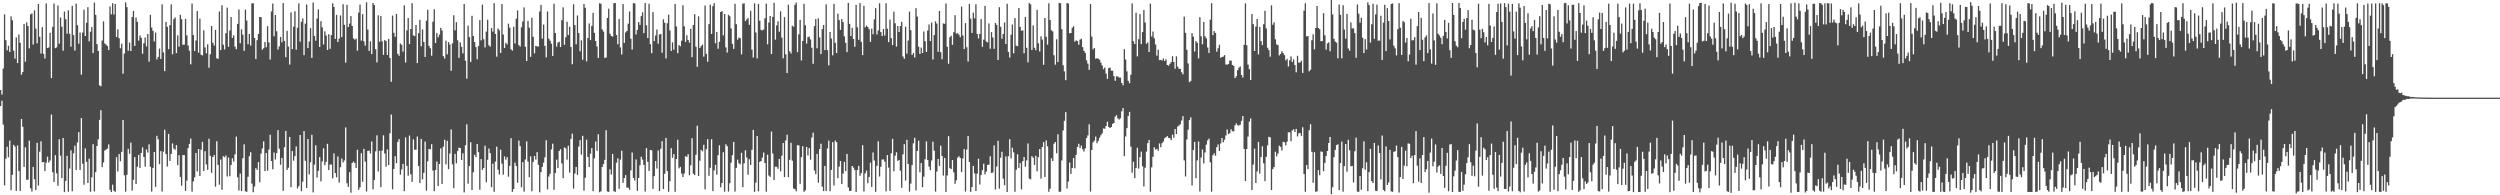 <?xml version="1.0" encoding="UTF-8"?>
<svg xmlns="http://www.w3.org/2000/svg" width="1920" height="150">
  <path d="M0 69.114h1v12.395H0zM1 72.612h1v4.763H1zM2 52.645h1v43.031H2zM3 10.992h1v131.374H3zM4 30.882h1v91.050H4zM5 38.661h1v74.027H5zM6 35.108h1v85.673H6zM7 39.894h1v68.109H7zM8 12.553h1v133.542H8zM9 15.623h1v118.624H9zM10 38.840h1v72.404H10zM11 45.016h1v67.589H11zM12 28.720h1v117.928H12zM13 48.431h1v63.279H13zM14 26.446h1v105.001H14zM15 32.880h1v113.767H15zM16 57.362h1v33.971H16zM17 55.283h1v42.123H17zM18 18.405h1v109.782H18zM19 47.371h1v65.784H19zM20 17.216h1v120.872H20zM21 20.017h1v117.986H21zM22 37.173h1v70.845H22zM23 11.007h1v133.638H23zM24 10.359h1v136.749H24zM25 34.196h1v93.984H25zM26 7.944h1v129.698H26zM27 21.998h1v123.979H27zM28 33.220h1v76.509H28zM29 3.058h1v139.428H29zM30 28.257h1v88.247H30zM31 41.135h1v67.362H31zM32 20.841h1v103.717H32zM33 41.389h1v83.025H33zM34 44.967h1v86.422H34zM35 2.586h1v122.367H35zM36 36.865h1v83.446H36zM37 36.434h1v88.445H37zM38 25.193h1v98.060H38zM39 59.961h1v27.995H39zM40 20.659h1v111.711H40zM41 2.720h1v136.994H41zM42 37.039h1v82.115H42zM43 36.402h1v96.736H43zM44 4.198h1v138.501H44zM45 33.606h1v73.285H45zM46 13.452h1v106.099H46zM47 20.545h1v116.280H47zM48 38.978h1v67.011H48zM49 8.855h1v138.689H49zM50 14.724h1v124.219H50zM51 25.901h1v93.753H51zM52 7.920h1v139.354H52zM53 25.968h1v103.464H53zM54 35.826h1v79.637H54zM55 4.502h1v142.385H55zM56 26.943h1v90.858H56zM57 38.805h1v73.086H57zM58 2.799h1v127.820H58zM59 19.405h1v90.000H59zM60 33.539h1v67.934H60zM61 24.930h1v105.581H61zM62 57.377h1v33.251H62zM63 24.945h1v100.739H63zM64 7.437h1v134.444H64zM65 27.700h1v86.256H65zM66 17.453h1v106.831H66zM67 5.519h1v135.040H67zM68 31.727h1v90.136H68zM69 24.351h1v122.967H69zM70 20.802h1v115.408H70zM71 40.730h1v69.996H71zM72 1.984h1v145.031H72zM73 11.415h1v120.799H73zM74 33.915h1v78.192H74zM75 39.148h1v67.864H75zM76 65.599h1v26.444H76zM77 66.256h1v18.353H77zM78 31.152h1v97.240H78zM79 16.424h1v108.362H79zM80 33.365h1v82.254H80zM81 34.181h1v80.646H81zM82 35.400h1v78.691H82zM83 38.459h1v72.458H83zM84 4.964h1v140.795H84zM85 10.997h1v136.488H85zM86 2.473h1v139.329H86zM87 11.170h1v135.304H87zM88 2.997h1v144.301H88zM89 28.438h1v92.351H89zM90 22.521h1v109.169H90zM91 29.370h1v88.949H91zM92 37.070h1v86.790H92zM93 33.474h1v83.168H93zM94 56.575h1v35.661H94zM95 41.104h1v93.569H95zM96 1.873h1v145.330H96zM97 5.462h1v128.808H97zM98 38.943h1v75.378H98zM99 32.730h1v85.330H99zM100 39.205h1v70.318H100zM101 13.100h1v133.345H101zM102 8.401h1v129.703H102zM103 35.260h1v85.416H103zM104 13.451h1v127.818H104zM105 16.785h1v111.278H105zM106 31.239h1v87.705H106zM107 27.252h1v101.722H107zM108 29.087h1v88.392H108zM109 41.256h1v71.945H109zM110 33.287h1v87.312H110zM111 28.797h1v99.185H111zM112 35.650h1v79.132H112zM113 26.116h1v91.039H113zM114 47.354h1v63.468H114zM115 11.426h1v116.679H115zM116 21.140h1v125.978H116zM117 23.643h1v105.340H117zM118 31.829h1v84.872H118zM119 24.987h1v118.503H119zM120 45.636h1v58.639H120zM121 43.708h1v63.307H121zM122 37.286h1v88.822H122zM123 45.271h1v70.811H123zM124 3.361h1v143.723H124zM125 40.251h1v76.247H125zM126 54.607h1v45.042H126zM127 16.824h1v101.493H127zM128 20.601h1v107.318H128zM129 37.756h1v65.093H129zM130 19.299h1v104.285H130zM131 3.348h1v114.870H131zM132 41.682h1v68.467H132zM133 14.767h1v99.236H133zM134 13.366h1v101.682H134zM135 40.735h1v70.697H135zM136 27.163h1v99.648H136zM137 35.829h1v83.342H137zM138 11.392h1v124.482H138zM139 14.688h1v127.972H139zM140 34.416h1v84.696H140zM141 34.324h1v84.823H141zM142 14.529h1v132.097H142zM143 27.203h1v111.488H143zM144 34.964h1v78.802H144zM145 38.961h1v71.581H145zM146 49.406h1v56.963H146zM147 2.733h1v144.537H147zM148 26.948h1v112.436H148zM149 39.143h1v97.027H149zM150 31.152h1v86.341H150zM151 8.487h1v123.141H151zM152 40.417h1v74.008H152zM153 14.287h1v120.885H153zM154 42.080h1v72.849H154zM155 42.528h1v66.351H155zM156 23.319h1v108.010H156zM157 36.378h1v79.747H157zM158 40.984h1v85.331H158zM159 33.982h1v96.411H159zM160 51.950h1v54.583H160zM161 41.672h1v78.018H161zM162 19.955h1v112.739H162zM163 32.893h1v87.654H163zM164 35.010h1v84.082H164zM165 22.949h1v120.408H165zM166 44.824h1v63.646H166zM167 45.195h1v81.447H167zM168 8.853h1v132.982H168zM169 38.467h1v84.036H169zM170 3.992h1v141.727H170zM171 34.318h1v85.625H171zM172 37.989h1v82.723H172zM173 25.486h1v93.890H173zM174 5.843h1v129.707H174zM175 35.942h1v85.080H175zM176 23.454h1v111.938H176zM177 13.065h1v113.605H177zM178 29.127h1v92.457H178zM179 27.169h1v96.910H179zM180 35.794h1v82.752H180zM181 37.789h1v67.101H181zM182 18.315h1v117.865H182zM183 7.292h1v139.021H183zM184 33.161h1v100.163H184zM185 22.580h1v124.101H185zM186 26.617h1v94.944H186zM187 39.048h1v71.774H187zM188 7.364h1v139.579H188zM189 15.787h1v131.563H189zM190 33.932h1v101.807H190zM191 26.051h1v93.978H191zM192 34.974h1v81.893H192zM193 2.580h1v138.403H193zM194 2.502h1v145.138H194zM195 29.157h1v114.027H195zM196 45.358h1v83.799H196zM197 30.874h1v99.603H197zM198 26.052h1v98.519H198zM199 12.993h1v126.963H199zM200 13.174h1v104.771H200zM201 38.197h1v75.834H201zM202 37.079h1v71.540H202zM203 32.255h1v99.152H203zM204 36.302h1v81.179H204zM205 20.138h1v110.928H205zM206 32.580h1v82.292H206zM207 45.706h1v57.745H207zM208 8.805h1v114.822H208zM209 2.689h1v127.288H209zM210 27.847h1v89.296H210zM211 11.507h1v111.023H211zM212 23.988h1v93.627H212zM213 38.060h1v61.900H213zM214 35.560h1v78.622H214zM215 28.364h1v98.168H215zM216 32.496h1v88.741H216zM217 2.368h1v144.191H217zM218 31.421h1v81.605H218zM219 43.919h1v56.626H219zM220 23.725h1v106.788H220zM221 35.727h1v93.070H221zM222 49.539h1v55.634H222zM223 9.447h1v134.314H223zM224 37.692h1v78.333H224zM225 20.489h1v102.909H225zM226 8.646h1v111.252H226zM227 38.137h1v74.276H227zM228 21.292h1v123.428H228zM229 2.560h1v140.423H229zM230 31.994h1v71.694H230zM231 16.765h1v130.070H231zM232 14.135h1v125.408H232zM233 42.380h1v58.292H233zM234 18.141h1v105.351H234zM235 3.451h1v140.881H235zM236 36.874h1v69.862H236zM237 31.828h1v102.108H237zM238 21.599h1v103.025H238zM239 44.480h1v59.041H239zM240 1.965h1v145.793H240zM241 27.578h1v98.883H241zM242 31.258h1v80.327H242zM243 14.250h1v122.096H243zM244 7.243h1v123.964H244zM245 36.059h1v84.568H245zM246 16.239h1v123.094H246zM247 20.973h1v103.056H247zM248 34.142h1v79.715H248zM249 24.082h1v102.734H249zM250 27.305h1v96.977H250zM251 38.416h1v72.012H251zM252 26.245h1v104.370H252zM253 37.502h1v88.869H253zM254 26.949h1v99.397H254zM255 2.504h1v134.480H255zM256 5.383h1v112.445H256zM257 29.868h1v103.036H257zM258 11.438h1v124.694H258zM259 32.261h1v87.919H259zM260 29.646h1v110.540H260zM261 11.857h1v116.576H261zM262 28.527h1v93.245H262zM263 3.282h1v121.481H263zM264 19.053h1v104.165H264zM265 48.095h1v49.785H265zM266 3.698h1v137.070H266zM267 20.806h1v122.737H267zM268 18.110h1v114.077H268zM269 12.337h1v135.658H269zM270 19.978h1v105.168H270zM271 29.474h1v94.585H271zM272 30.486h1v94.685H272zM273 29.634h1v99.349H273zM274 38.872h1v76.167H274zM275 9.641h1v136.125H275zM276 3.553h1v140.305H276zM277 31.171h1v86.523H277zM278 10.844h1v128.752H278zM279 31.758h1v82.557H279zM280 35.056h1v89.045H280zM281 1.792h1v145.315H281zM282 22.724h1v93.176H282zM283 39.137h1v76.517H283zM284 31.726h1v86.205H284zM285 41.513h1v67.145H285zM286 2.312h1v143.111H286zM287 3.884h1v134.302H287zM288 37.824h1v78.443H288zM289 47.915h1v56.006H289zM290 11.707h1v119.981H290zM291 32.103h1v83.700H291zM292 12.329h1v131.380H292zM293 31.725h1v83.831H293zM294 42.147h1v61.795H294zM295 30.750h1v87.131H295zM296 31.562h1v96.400H296zM297 42.261h1v72.519H297zM298 29.825h1v96.885H298zM299 44.520h1v57.846H299zM300 62.770h1v25.182H300zM301 11.931h1v133.471H301zM302 25.215h1v104.526H302zM303 28.227h1v91.720H303zM304 10.738h1v114.569H304zM305 41.328h1v67.668H305zM306 42.842h1v63.972H306zM307 33.405h1v100.761H307zM308 34.451h1v95.725H308zM309 39.646h1v86.259H309zM310 4.020h1v142.831H310zM311 48.022h1v57.481H311zM312 23.338h1v104.070H312zM313 13.859h1v121.090H313zM314 33.860h1v70.259H314zM315 22.265h1v111.630H315zM316 2.463h1v137.147H316zM317 27.197h1v79.863H317zM318 27.733h1v87.258H318zM319 19.191h1v95.750H319zM320 48.425h1v56.434H320zM321 25.492h1v101.939H321zM322 15.251h1v125.362H322zM323 35.570h1v71.102H323zM324 22.571h1v115.236H324zM325 32.206h1v100.572H325zM326 43.736h1v65.023H326zM327 15.899h1v130.511H327zM328 7.500h1v116.411H328zM329 35.218h1v79.163H329zM330 37.086h1v77.596H330zM331 42.731h1v68.029H331zM332 16.713h1v114.252H332zM333 7.094h1v139.816H333zM334 33.099h1v97.478H334zM335 25.374h1v98.712H335zM336 28.648h1v114.213H336zM337 26.577h1v99.401H337zM338 21.379h1v92.590H338zM339 23.383h1v117.879H339zM340 43.104h1v69.639H340zM341 44.904h1v62.458H341zM342 31.243h1v95.035H342zM343 41.713h1v66.444H343zM344 32.322h1v97.595H344zM345 34.188h1v83.674H345zM346 54.394h1v45.027H346zM347 33.273h1v92.969H347zM348 11.741h1v132.791H348zM349 23.320h1v94.841H349zM350 17.043h1v108.419H350zM351 30.904h1v84.992H351zM352 44.418h1v68.966H352zM353 32.522h1v81.191H353zM354 35.936h1v86.952H354zM355 40.999h1v76.763H355zM356 3.095h1v144.666H356zM357 46.575h1v64.982H357zM358 60.421h1v35.049H358zM359 19.714h1v121.366H359zM360 28.516h1v98.937H360zM361 47.571h1v61.631H361zM362 12.124h1v133.787H362zM363 27.573h1v104.759H363zM364 32.276h1v86.612H364zM365 36.151h1v84.505H365zM366 45.493h1v65.083H366zM367 35.440h1v81.435H367zM368 15.477h1v130.177H368zM369 30.973h1v91.174H369zM370 3.553h1v126.897H370zM371 30.167h1v98.918H371zM372 36.430h1v75.446H372zM373 24.281h1v115.717H373zM374 15.134h1v107.599H374zM375 34.836h1v79.247H375zM376 35.820h1v81.794H376zM377 21.557h1v122.227H377zM378 24.266h1v101.450H378zM379 2.399h1v144.880H379zM380 26.050h1v98.106H380zM381 43.538h1v69.108H381zM382 21.851h1v108.580H382zM383 23.242h1v110.737H383zM384 40.669h1v74.292H384zM385 3.102h1v122.559H385zM386 26.491h1v107.708H386zM387 36.806h1v83.267H387zM388 32.819h1v89.848H388zM389 34.075h1v86.588H389zM390 18.190h1v117.468H390zM391 21.236h1v106.083H391zM392 37.872h1v68.273H392zM393 38.869h1v108.495H393zM394 20.564h1v124.658H394zM395 33.401h1v91.510H395zM396 14.413h1v113.117H396zM397 8.032h1v132.295H397zM398 34.687h1v73.263H398zM399 35.748h1v76.492H399zM400 20.920h1v122.891H400zM401 16.493h1v108.094H401zM402 5.675h1v141.513H402zM403 35.935h1v86.478H403zM404 46.872h1v61.733H404zM405 15.981h1v108.121H405zM406 21.179h1v114.926H406zM407 43.678h1v76.416H407zM408 13.676h1v133.200H408zM409 28.249h1v96.045H409zM410 40.883h1v78.924H410zM411 35.266h1v87.248H411zM412 35.640h1v81.191H412zM413 35.725h1v90.801H413zM414 8.798h1v138.928H414zM415 3.736h1v128.545H415zM416 29.635h1v98.466H416zM417 18.891h1v106.014H417zM418 35.208h1v85.671H418zM419 44.065h1v63.645H419zM420 8.799h1v136.628H420zM421 29.713h1v105.847H421zM422 31.209h1v102.287H422zM423 33.587h1v81.207H423zM424 42.954h1v67.391H424zM425 2.887h1v142.882H425zM426 25.402h1v107.578H426zM427 35.805h1v86.824H427zM428 32.724h1v96.340H428zM429 32.056h1v83.873H429zM430 36.108h1v78.516H430zM431 15.537h1v109.949H431zM432 5.623h1v131.238H432zM433 34.413h1v78.860H433zM434 28.690h1v85.235H434zM435 16.682h1v105.957H435zM436 26.924h1v85.010H436zM437 20.514h1v112.069H437zM438 36.056h1v70.619H438zM439 49.381h1v53.273H439zM440 3.268h1v141.557H440zM441 19.230h1v113.978H441zM442 34.023h1v94.197H442zM443 11.860h1v122.447H443zM444 25.415h1v87.101H444zM445 39.390h1v68.221H445zM446 30.972h1v87.764H446zM447 45.881h1v58.409H447zM448 3.088h1v143.335H448zM449 5.918h1v130.601H449zM450 47.113h1v60.135H450zM451 29.109h1v91.469H451zM452 18.034h1v110.279H452zM453 30.833h1v87.220H453zM454 19.859h1v93.889H454zM455 9.831h1v137.002H455zM456 25.204h1v96.461H456zM457 31.503h1v77.170H457zM458 35.660h1v80.226H458zM459 44.544h1v58.544H459zM460 2.511h1v145.147H460zM461 2.848h1v144.080H461zM462 22.565h1v105.670H462zM463 24.279h1v101.734H463zM464 44.418h1v78.348H464zM465 44.173h1v55.799H465zM466 13.845h1v133.179H466zM467 6.649h1v140.684H467zM468 25.889h1v104.143H468zM469 27.657h1v106.358H469zM470 28.126h1v90.083H470zM471 2.511h1v144.263H471zM472 2.315h1v145.071H472zM473 26.919h1v98.009H473zM474 33.938h1v87.683H474zM475 14.624h1v130.393H475zM476 36.405h1v86.241H476zM477 41.820h1v73.930H477zM478 3.035h1v137.418H478zM479 32.979h1v103.719H479zM480 24.883h1v109.615H480zM481 23.768h1v120.334H481zM482 18.179h1v125.964H482zM483 8.781h1v136.993H483zM484 29.738h1v101.110H484zM485 38.037h1v79.081H485zM486 2.458h1v134.201H486zM487 2.589h1v136.093H487zM488 26.453h1v96.010H488zM489 22.967h1v123.589H489zM490 16.874h1v119.844H490zM491 19.089h1v107.851H491zM492 12.369h1v107.982H492zM493 9.460h1v113.127H493zM494 25.427h1v101.212H494zM495 2.311h1v144.805H495zM496 19.477h1v94.309H496zM497 29.202h1v95.103H497zM498 2.860h1v128.412H498zM499 33.906h1v81.263H499zM500 40.831h1v74.606H500zM501 9.295h1v135.730H501zM502 31.517h1v103.734H502zM503 27.273h1v96.438H503zM504 22.656h1v106.775H504zM505 33.596h1v81.952H505zM506 26.487h1v120.258H506zM507 26.146h1v88.085H507zM508 40.459h1v67.999H508zM509 14.824h1v130.378H509zM510 17.461h1v116.018H510zM511 44.847h1v61.099H511zM512 17.872h1v113.567H512zM513 11.227h1v136.048H513zM514 23.372h1v115.736H514zM515 39.113h1v74.725H515zM516 32.524h1v88.658H516zM517 38.163h1v80.145H517zM518 2.973h1v144.341H518zM519 20.322h1v101.820H519zM520 40.795h1v66.500H520zM521 34.646h1v94.634H521zM522 35.563h1v92.587H522zM523 31.214h1v102.128H523zM524 4.020h1v131.921H524zM525 20.179h1v113.094H525zM526 32.176h1v87.828H526zM527 27.101h1v93.348H527zM528 30.674h1v87.825H528zM529 32.724h1v101.856H529zM530 22.147h1v104.856H530zM531 43.870h1v62.283H531zM532 19.191h1v114.194H532zM533 10.926h1v123.535H533zM534 35.846h1v83.060H534zM535 51.285h1v45.213H535zM536 12.562h1v122.572H536zM537 36.939h1v86.488H537zM538 35.422h1v79.694H538zM539 34.309h1v81.991H539zM540 43.488h1v67.740H540zM541 4.217h1v141.249H541zM542 41.372h1v73.210H542zM543 47.397h1v59.450H543zM544 18.554h1v116.441H544zM545 3.603h1v125.221H545zM546 26.068h1v80.862H546zM547 4.776h1v142.018H547zM548 2.419h1v128.491H548zM549 33.291h1v93.275H549zM550 24.509h1v109.634H550zM551 37.408h1v81.803H551zM552 32.112h1v79.455H552zM553 9.168h1v134.700H553zM554 8.540h1v132.038H554zM555 27.177h1v89.752H555zM556 10.761h1v136.443H556zM557 36.388h1v74.428H557zM558 40.319h1v71.981H558zM559 11.347h1v135.787H559zM560 12.468h1v128.271H560zM561 21.872h1v103.057H561zM562 33.660h1v85.525H562zM563 37.506h1v71.499H563zM564 2.944h1v144.183H564zM565 18.591h1v110.356H565zM566 30.484h1v92.126H566zM567 28.840h1v96.558H567zM568 29.363h1v96.863H568zM569 41.749h1v75.597H569zM570 2.809h1v140.980H570zM571 2.567h1v122.897H571zM572 16.198h1v99.265H572zM573 14.949h1v105.993H573zM574 13.943h1v120.261H574zM575 19.034h1v103.292H575zM576 8.231h1v118.433H576zM577 38.094h1v76.942H577zM578 44.194h1v55.594H578zM579 2.538h1v144.798H579zM580 24.921h1v115.316H580zM581 44.831h1v59.623H581zM582 3.007h1v143.953H582zM583 15.894h1v108.426H583zM584 22.914h1v100.763H584zM585 23.324h1v97.726H585zM586 22.703h1v94.440H586zM587 14.089h1v111.120H587zM588 2.821h1v144.368H588zM589 34.029h1v84.761H589zM590 17.289h1v117.512H590zM591 12.313h1v123.472H591zM592 41.523h1v59.468H592zM593 12.956h1v104.975H593zM594 2.218h1v136.091H594zM595 30.448h1v97.547H595zM596 19.522h1v108.564H596zM597 16.373h1v113.241H597zM598 24.314h1v97.720H598zM599 8.633h1v122.905H599zM600 28.946h1v90.593H600zM601 44.770h1v65.048H601zM602 13.160h1v122.820H602zM603 41.748h1v66.081H603zM604 56.106h1v47.379H604zM605 3.579h1v132.536H605zM606 39.370h1v83.349H606zM607 41.051h1v68.609H607zM608 19.785h1v103.595H608zM609 20.513h1v124.209H609zM610 3.739h1v141.508H610zM611 1.936h1v144.897H611zM612 40.055h1v71.436H612zM613 26.340h1v85.335H613zM614 15.194h1v125.943H614zM615 46.457h1v74.233H615zM616 31.420h1v80.899H616zM617 2.930h1v144.378H617zM618 19.409h1v126.751H618zM619 33.435h1v79.416H619zM620 28.493h1v90.941H620zM621 28.042h1v85.738H621zM622 30.251h1v92.404H622zM623 36.674h1v68.954H623zM624 49.012h1v52.883H624zM625 20.078h1v110.908H625zM626 14.584h1v119.200H626zM627 37.049h1v81.124H627zM628 14.139h1v126.144H628zM629 28.711h1v85.736H629zM630 41.516h1v68.811H630zM631 22.339h1v120.993H631zM632 19.130h1v127.614H632zM633 38.442h1v88.970H633zM634 3.359h1v143.342H634zM635 38.504h1v75.503H635zM636 50.238h1v57.721H636zM637 24.553h1v122.297H637zM638 29.599h1v100.855H638zM639 42.515h1v66.636H639zM640 2.951h1v139.478H640zM641 32.912h1v75.013H641zM642 40.765h1v68.435H642zM643 10.557h1v126.316H643zM644 15.462h1v112.474H644zM645 22.932h1v100.732H645zM646 14.657h1v126.715H646zM647 16.997h1v116.324H647zM648 27.953h1v96.372H648zM649 32.908h1v98.476H649zM650 40.019h1v78.182H650zM651 2.195h1v141.736H651zM652 18.349h1v128.384H652zM653 27.694h1v118.854H653zM654 21.336h1v106.166H654zM655 29.973h1v98.806H655zM656 35.968h1v94.675H656zM657 3.751h1v143.773H657zM658 20.970h1v109.611H658zM659 30.558h1v96.820H659zM660 2.356h1v132.665H660zM661 32.138h1v100.858H661zM662 42.335h1v69.115H662zM663 4.519h1v142.534H663zM664 21.001h1v112.195H664zM665 19.592h1v111.453H665zM666 20.746h1v120.014H666zM667 22.440h1v113.469H667zM668 32.146h1v92.777H668zM669 21.997h1v121.585H669zM670 26.304h1v90.788H670zM671 14.853h1v108.457H671zM672 6.241h1v141.078H672zM673 26.477h1v100.908H673zM674 23.356h1v85.140H674zM675 2.512h1v133.042H675zM676 24.652h1v103.436H676zM677 27.638h1v94.899H677zM678 22.259h1v100.148H678zM679 27.298h1v96.803H679zM680 2.482h1v144.494H680zM681 22.040h1v97.034H681zM682 32.337h1v96.386H682zM683 15.040h1v131.590H683zM684 29.299h1v88.464H684zM685 34.620h1v71.989H685zM686 9.021h1v122.517H686zM687 17.891h1v101.706H687zM688 35.776h1v81.164H688zM689 19.945h1v103.664H689zM690 24.557h1v98.273H690zM691 20.032h1v111.105H691zM692 16.729h1v127.490H692zM693 43.375h1v75.178H693zM694 45.134h1v65.614H694zM695 20.446h1v118.183H695zM696 41.148h1v66.198H696zM697 31.109h1v94.859H697zM698 8.897h1v138.320H698zM699 23.184h1v117.810H699zM700 42.172h1v84.649H700zM701 40.688h1v69.394H701zM702 44.134h1v61.703H702zM703 6.289h1v139.978H703zM704 12.764h1v103.144H704zM705 35.837h1v72.178H705zM706 41.421h1v90.955H706zM707 36.551h1v88.700H707zM708 40.702h1v103.073H708zM709 24.221h1v111.485H709zM710 31.639h1v90.694H710zM711 39.934h1v68.639H711zM712 23.400h1v99.540H712zM713 18.771h1v109.152H713zM714 31.554h1v99.178H714zM715 17.307h1v105.975H715zM716 45.739h1v63.118H716zM717 26.954h1v88.734H717zM718 16.402h1v130.739H718zM719 18.122h1v113.622H719zM720 39.792h1v82.274H720zM721 8.407h1v118.955H721zM722 40.088h1v71.762H722zM723 45.532h1v74.256H723zM724 18.030h1v116.852H724zM725 18.283h1v103.035H725zM726 2.673h1v144.710H726zM727 35.957h1v98.809H727zM728 48.928h1v55.685H728zM729 28.601h1v100.577H729zM730 27.437h1v102.458H730zM731 34.444h1v88.473H731zM732 24.740h1v107.655H732zM733 11.679h1v129.456H733zM734 25.781h1v112.711H734zM735 25.513h1v95.536H735zM736 26.690h1v93.312H736zM737 28.588h1v92.731H737zM738 5.035h1v127.157H738zM739 27.240h1v94.412H739zM740 37.691h1v76.799H740zM741 17.780h1v129.369H741zM742 36.300h1v78.602H742zM743 47.272h1v57.213H743zM744 2.976h1v121.476H744zM745 14.289h1v133.059H745zM746 25.286h1v118.349H746zM747 9.654h1v117.752H747zM748 14.103h1v119.010H748zM749 3.288h1v143.402H749zM750 26.082h1v107.307H750zM751 29.521h1v92.382H751zM752 26.060h1v115.592H752zM753 14.655h1v119.820H753zM754 35.990h1v94.667H754zM755 30.426h1v95.261H755zM756 4.431h1v129.449H756zM757 31.953h1v99.799H757zM758 32.579h1v94.114H758zM759 18.002h1v108.464H759zM760 37.433h1v82.564H760zM761 24.625h1v108.169H761zM762 28.749h1v103.780H762zM763 37.463h1v74.217H763zM764 17.611h1v127.933H764zM765 19.099h1v108.740H765zM766 46.097h1v62.031H766zM767 5.553h1v139.344H767zM768 20.509h1v100.656H768zM769 29.762h1v86.765H769zM770 26.070h1v111.143H770zM771 17.242h1v125.049H771zM772 33.851h1v86.294H772zM773 2.883h1v144.624H773zM774 39.810h1v80.174H774zM775 44.162h1v62.728H775zM776 26.675h1v94.982H776zM777 18.865h1v94.548H777zM778 40.956h1v76.094H778zM779 13.933h1v133.335H779zM780 35.048h1v95.308H780zM781 35.469h1v83.051H781zM782 6.078h1v122.931H782zM783 20.625h1v104.561H783zM784 23.613h1v121.863H784zM785 23.322h1v100.430H785zM786 40.933h1v79.620H786zM787 12.975h1v115.070H787zM788 36.732h1v86.479H788zM789 47.896h1v62.278H789zM790 2.320h1v134.872H790zM791 3.336h1v134.461H791zM792 38.410h1v81.528H792zM793 19.513h1v101.544H793zM794 36.731h1v89.951H794zM795 38.534h1v81.059H795zM796 7.511h1v124.048H796zM797 33.289h1v87.428H797zM798 39.543h1v74.867H798zM799 27.916h1v109.236H799zM800 30.427h1v82.395H800zM801 49.787h1v59.349H801zM802 13.831h1v122.105H802zM803 28.275h1v79.604H803zM804 34.284h1v78.118H804zM805 2.531h1v144.788H805zM806 15.421h1v129.501H806zM807 23.230h1v98.307H807zM808 24.112h1v99.579H808zM809 42.449h1v67.966H809zM810 49.672h1v59.423H810zM811 30.174h1v87.532H811zM812 47.678h1v55.426H812zM813 2.141h1v145.175H813zM814 2.535h1v144.693H814zM815 22.407h1v100.828H815zM816 50.088h1v50.096H816zM817 54.817h1v37.976H817zM818 61.592h1v24.504H818zM819 2.328h1v142.389H819zM820 2.780h1v136.662H820zM821 25.540h1v99.212H821zM822 25.330h1v108.272H822zM823 21.294h1v107.678H823zM824 20.138h1v101.207H824zM825 31.987h1v97.302H825zM826 30.956h1v87.986H826zM827 31.527h1v81.355H827zM828 34.351h1v76.042H828zM829 30.422h1v83.373H829zM830 29.756h1v82.057H830zM831 36.201h1v78.476H831zM832 39.023h1v77.347H832zM833 40.595h1v73.320H833zM834 46.283h1v59.794H834zM835 48.851h1v55.131H835zM836 53.632h1v41.843H836zM837 3.103h1v144.030H837zM838 28.109h1v87.099H838zM839 37.923h1v71.442H839zM840 36.842h1v71.192H840zM841 45.122h1v59.780H841zM842 44.760h1v65.202H842zM843 45.032h1v63.094H843zM844 45.894h1v59.843H844zM845 48.086h1v55.776H845zM846 50.268h1v52.152H846zM847 53.135h1v45.532H847zM848 51.791h1v47.063H848zM849 56.504h1v40.233H849zM850 60.554h1v32.893H850zM851 52.309h1v45.183H851zM852 51.872h1v46.442H852zM853 54.281h1v43.242H853zM854 54.304h1v40.832H854zM855 58.475h1v35.926H855zM856 62.054h1v27.482H856zM857 58.551h1v29.882H857zM858 58.784h1v32.160H858zM859 59.506h1v32.332H859zM860 59.592h1v31.299H860zM861 63.756h1v21.737H861zM862 65.507h1v17.425H862zM863 37.804h1v82.176H863zM864 45.697h1v59.130H864zM865 54.790h1v43.598H865zM866 62.079h1v26.990H866zM867 63.959h1v21.942H867zM868 57.396h1v55.184H868zM869 2.582h1v130.078H869zM870 31.734h1v92.469H870zM871 33.820h1v103.033H871zM872 9.783h1v119.255H872zM873 43.336h1v70.199H873zM874 30.134h1v99.360H874zM875 10.794h1v109.956H875zM876 33.896h1v82.521H876zM877 24.611h1v103.116H877zM878 7.637h1v135.564H878zM879 17.332h1v111.478H879zM880 33.573h1v82.816H880zM881 32.597h1v77.350H881zM882 39.975h1v67.500H882zM883 2.763h1v144.478H883zM884 28.068h1v100.463H884zM885 24.237h1v96.207H885zM886 29.368h1v83.727H886zM887 34.221h1v80.666H887zM888 42.737h1v71.530H888zM889 38.168h1v77.615H889zM890 46.164h1v64.041H890zM891 45.956h1v67.101H891zM892 46.447h1v63.515H892zM893 44.916h1v63.713H893zM894 46.826h1v59.325H894zM895 45.492h1v59.876H895zM896 49.942h1v54.602H896zM897 50.428h1v55.447H897zM898 48.999h1v57.145H898zM899 47.712h1v59.868H899zM900 43.140h1v60.238H900zM901 47.560h1v58.224H901zM902 52.789h1v46.281H902zM903 43.250h1v59.726H903zM904 51.214h1v45.968H904zM905 52.906h1v43.484H905zM906 52.834h1v42.549H906zM907 55.505h1v37.048H907zM908 57.103h1v32.063H908zM909 12.772h1v110.398H909zM910 25.240h1v110.280H910zM911 38.255h1v68.918H911zM912 48.763h1v50.803H912zM913 63.104h1v29.156H913zM914 62.276h1v27.856H914zM915 25.490h1v116.962H915zM916 28.094h1v87.039H916zM917 39.585h1v69.402H917zM918 31.580h1v105.280H918zM919 32.832h1v90.377H919zM920 44.841h1v63.748H920zM921 13.196h1v133.913H921zM922 27.838h1v93.140H922zM923 34.008h1v80.847H923zM924 16.828h1v108.642H924zM925 27.924h1v89.159H925zM926 29.481h1v81.582H926zM927 36.436h1v71.386H927zM928 40.671h1v65.799H928zM929 15.166h1v109.449H929zM930 2.482h1v144.723H930zM931 27.056h1v92.252H931zM932 23.839h1v93.901H932zM933 25.313h1v94.346H933zM934 39.721h1v73.332H934zM935 37.069h1v73.866H935zM936 34.293h1v81.629H936zM937 44.406h1v65.772H937zM938 43.763h1v62.219H938zM939 43.476h1v65.808H939zM940 42.336h1v64.963H940zM941 49.468h1v54.565H941zM942 49.697h1v49.777H942zM943 49.114h1v53.939H943zM944 46.524h1v55.772H944zM945 46.549h1v52.743H945zM946 49.874h1v50.954H946zM947 50.653h1v50.245H947zM948 60.019h1v36.286H948zM949 58.583h1v36.190H949zM950 53.918h1v42.272H950zM951 51.981h1v44.394H951zM952 51.058h1v44.749H952zM953 57.558h1v35.290H953zM954 59.562h1v29.571H954zM955 34.360h1v80.025H955zM956 2.593h1v136.433H956zM957 34.696h1v79.782H957zM958 49.542h1v55.352H958zM959 53.072h1v40.366H959zM960 61.468h1v29.516H960zM961 10.827h1v135.069H961zM962 18.552h1v107.873H962zM963 39.148h1v75.041H963zM964 20.399h1v120.153H964zM965 14.572h1v117.090H965zM966 41.774h1v67.169H966zM967 20.618h1v112.700H967zM968 31.608h1v88.951H968zM969 34.590h1v77.805H969zM970 18.657h1v106.774H970zM971 8.300h1v130.813H971zM972 21.857h1v98.572H972zM973 36.665h1v74.976H973zM974 38.506h1v66.569H974zM975 43.515h1v61.967H975zM976 4.115h1v141.844H976zM977 18.988h1v110.902H977zM978 17.078h1v111.224H978zM979 30.146h1v86.401H979zM980 34.109h1v85.951H980zM981 34.645h1v83.253H981zM982 42.567h1v69.326H982zM983 41.359h1v71.401H983zM984 39.339h1v76.292H984zM985 40.746h1v68.136H985zM986 42.321h1v66.935H986zM987 46.383h1v65.277H987zM988 45.213h1v63.573H988zM989 51.053h1v50.576H989zM990 46.264h1v55.339H990zM991 43.339h1v65.114H991zM992 47.606h1v52.592H992zM993 45.584h1v53.750H993zM994 49.964h1v51.474H994zM995 55.492h1v43.497H995zM996 42.867h1v61.871H996zM997 48.110h1v54.311H997zM998 47.944h1v54.251H998zM999 46.660h1v57.679H999zM1000 56.032h1v41.689H1000zM1001 8.311h1v125.379H1001zM1002 2.507h1v144.727H1002zM1003 27.979h1v98.805H1003zM1004 27.653h1v102.189H1004zM1005 54.796h1v45.201H1005zM1006 53.570h1v41.813H1006zM1007 30.949h1v85.616H1007zM1008 26.333h1v114.059H1008zM1009 37.910h1v79.053H1009zM1010 21.486h1v125.811H1010zM1011 4.592h1v142.368H1011zM1012 21.493h1v109.133H1012zM1013 22.370h1v112.170H1013zM1014 31.620h1v84.699H1014zM1015 31.539h1v85.105H1015zM1016 10.094h1v121.374H1016zM1017 27.064h1v98.008H1017zM1018 38.084h1v81.658H1018zM1019 33.307h1v82.656H1019zM1020 32.527h1v77.284H1020zM1021 39.375h1v65.791H1021zM1022 0.023h1v149.142H1022zM1023 11.041h1v132.796H1023zM1024 29.806h1v90.923H1024zM1025 31.969h1v83.142H1025zM1026 32.792h1v78.632H1026zM1027 44.802h1v66.015H1027zM1028 3.498h1v142.456H1028zM1029 11.416h1v113.796H1029zM1030 44.809h1v63.981H1030zM1031 4.009h1v143.212H1031zM1032 22.673h1v104.905H1032zM1033 29.688h1v80.909H1033zM1034 10.708h1v121.142H1034zM1035 37.196h1v70.193H1035zM1036 38.957h1v76.424H1036zM1037 17.186h1v110.551H1037zM1038 21.845h1v105.558H1038zM1039 21.735h1v118.435H1039zM1040 25.465h1v90.698H1040zM1041 44.380h1v61.320H1041zM1042 3.393h1v143.743H1042zM1043 10.543h1v136.813H1043zM1044 17.448h1v117.739H1044zM1045 13.619h1v132.154H1045zM1046 28.911h1v100.310H1046zM1047 40.730h1v67.843H1047zM1048 30.048h1v100.300H1048zM1049 38.053h1v86.577H1049zM1050 1.806h1v145.030H1050zM1051 3.964h1v128.221H1051zM1052 32.668h1v81.614H1052zM1053 18.631h1v120.483H1053zM1054 2.891h1v137.710H1054zM1055 29.803h1v79.952H1055zM1056 11.050h1v135.488H1056zM1057 3.533h1v143.274H1057zM1058 31.245h1v80.484H1058zM1059 31.187h1v86.315H1059zM1060 12.067h1v125.757H1060zM1061 46.049h1v58.065H1061zM1062 17.336h1v128.464H1062zM1063 3.611h1v143.287H1063zM1064 39.243h1v73.218H1064zM1065 6.255h1v135.829H1065zM1066 16.128h1v124.021H1066zM1067 30.297h1v84.793H1067zM1068 3.063h1v143.925H1068zM1069 2.611h1v144.696H1069zM1070 35.149h1v81.492H1070zM1071 37.128h1v79.064H1071zM1072 42.540h1v69.272H1072zM1073 22.449h1v98.176H1073zM1074 2.417h1v145.435H1074zM1075 21.293h1v114.729H1075zM1076 42.212h1v70.651H1076zM1077 16.184h1v121.280H1077zM1078 17.110h1v110.047H1078zM1079 32.678h1v83.053H1079zM1080 29.140h1v98.532H1080zM1081 47.052h1v63.090H1081zM1082 41.898h1v68.564H1082zM1083 14.441h1v107.018H1083zM1084 30.981h1v88.639H1084zM1085 30.875h1v109.815H1085zM1086 28.499h1v90.552H1086zM1087 49.684h1v51.004H1087zM1088 20.125h1v107.122H1088zM1089 9.223h1v130.265H1089zM1090 38.524h1v83.148H1090zM1091 13.656h1v126.951H1091zM1092 30.519h1v88.526H1092zM1093 46.992h1v58.275H1093zM1094 28.733h1v103.424H1094zM1095 27.174h1v102.827H1095zM1096 40.795h1v82.813H1096zM1097 2.342h1v145.610H1097zM1098 37.932h1v79.187H1098zM1099 48.841h1v57.605H1099zM1100 10.348h1v117.360H1100zM1101 31.089h1v93.049H1101zM1102 49.785h1v61.166H1102zM1103 2.584h1v129.878H1103zM1104 26.023h1v101.931H1104zM1105 27.256h1v99.698H1105zM1106 28.992h1v104.563H1106zM1107 33.961h1v79.635H1107zM1108 27.537h1v107.676H1108zM1109 15.256h1v128.992H1109zM1110 24.544h1v102.781H1110zM1111 29.555h1v87.797H1111zM1112 17.582h1v129.328H1112zM1113 38.543h1v72.441H1113zM1114 44.417h1v66.301H1114zM1115 2.286h1v145.212H1115zM1116 11.471h1v124.009H1116zM1117 31.681h1v99.349H1117zM1118 35.106h1v88.210H1118zM1119 36.308h1v79.015H1119zM1120 2.280h1v145.048H1120zM1121 6.087h1v141.309H1121zM1122 29.361h1v102.611H1122zM1123 16.842h1v129.748H1123zM1124 14.436h1v127.373H1124zM1125 22.785h1v111.028H1125zM1126 13.863h1v111.387H1126zM1127 7.770h1v112.997H1127zM1128 37.044h1v73.636H1128zM1129 34.576h1v90.022H1129zM1130 15.181h1v119.851H1130zM1131 22.799h1v104.425H1131zM1132 23.312h1v112.090H1132zM1133 40.775h1v74.930H1133zM1134 51.716h1v43.041H1134zM1135 2.819h1v140.582H1135zM1136 22.726h1v97.678H1136zM1137 29.278h1v76.059H1137zM1138 22.131h1v112.741H1138zM1139 24.720h1v88.755H1139zM1140 32.610h1v82.056H1140zM1141 28.403h1v94.533H1141zM1142 34.826h1v85.885H1142zM1143 2.990h1v143.512H1143zM1144 19.599h1v99.427H1144zM1145 32.257h1v78.039H1145zM1146 29.086h1v105.127H1146zM1147 20.280h1v124.729H1147zM1148 42.156h1v74.528H1148zM1149 9.148h1v134.945H1149zM1150 2.866h1v143.861H1150zM1151 38.163h1v80.846H1151zM1152 2.617h1v133.010H1152zM1153 16.776h1v108.365H1153zM1154 45.043h1v63.816H1154zM1155 2.415h1v142.701H1155zM1156 5.470h1v139.689H1156zM1157 34.901h1v65.754H1157zM1158 2.840h1v144.231H1158zM1159 8.905h1v134.358H1159zM1160 58.081h1v35.222H1160zM1161 3.044h1v143.829H1161zM1162 24.110h1v104.716H1162zM1163 29.716h1v81.834H1163zM1164 8.890h1v117.163H1164zM1165 42.337h1v63.510H1165zM1166 2.563h1v144.148H1166zM1167 5.864h1v141.865H1167zM1168 35.684h1v81.582H1168zM1169 46.330h1v67.093H1169zM1170 4.592h1v142.512H1170zM1171 17.660h1v108.908H1171zM1172 30.204h1v94.564H1172zM1173 10.194h1v126.117H1173zM1174 41.989h1v75.730H1174zM1175 21.888h1v101.678H1175zM1176 20.049h1v113.655H1176zM1177 23.934h1v117.055H1177zM1178 15.282h1v116.634H1178zM1179 29.117h1v99.569H1179zM1180 41.920h1v67.754H1180zM1181 21.020h1v126.123H1181zM1182 12.431h1v133.827H1182zM1183 34.045h1v82.137H1183zM1184 3.777h1v137.144H1184zM1185 29.128h1v90.600H1185zM1186 39.017h1v72.845H1186zM1187 7.702h1v121.767H1187zM1188 29.448h1v96.075H1188zM1189 2.882h1v113.593H1189zM1190 3.255h1v143.983H1190zM1191 37.243h1v77.744H1191zM1192 50.381h1v45.978H1192zM1193 12.527h1v133.205H1193zM1194 30.373h1v97.673H1194zM1195 32.739h1v71.774H1195zM1196 7.612h1v139.259H1196zM1197 24.396h1v109.399H1197zM1198 28.286h1v102.494H1198zM1199 26.133h1v100.419H1199zM1200 32.388h1v88.925H1200zM1201 2.497h1v133.180H1201zM1202 2.216h1v143.304H1202zM1203 18.019h1v107.413H1203zM1204 4.027h1v129.798H1204zM1205 15.651h1v105.006H1205zM1206 37.253h1v72.241H1206zM1207 3.688h1v142.246H1207zM1208 3.617h1v135.264H1208zM1209 30.528h1v77.335H1209zM1210 23.843h1v97.629H1210zM1211 46.795h1v61.326H1211zM1212 2.448h1v144.861H1212zM1213 10.005h1v136.195H1213zM1214 25.072h1v95.578H1214zM1215 18.901h1v118.135H1215zM1216 4.133h1v141.095H1216zM1217 25.444h1v113.893H1217zM1218 15.829h1v125.436H1218zM1219 19.808h1v120.413H1219zM1220 41.599h1v68.260H1220zM1221 22.225h1v110.054H1221zM1222 25.242h1v113.914H1222zM1223 13.188h1v113.257H1223zM1224 31.015h1v93.915H1224zM1225 38.953h1v71.256H1225zM1226 52.990h1v43.727H1226zM1227 14.842h1v131.964H1227zM1228 9.601h1v137.453H1228zM1229 22.202h1v99.645H1229zM1230 9.921h1v135.315H1230zM1231 39.087h1v80.649H1231zM1232 36.943h1v67.169H1232zM1233 16.917h1v117.233H1233zM1234 36.702h1v91.612H1234zM1235 2.825h1v144.307H1235zM1236 19.150h1v115.665H1236zM1237 46.888h1v60.371H1237zM1238 35.708h1v61.129H1238zM1239 25.161h1v104.622H1239zM1240 37.517h1v72.473H1240zM1241 31.337h1v99.027H1241zM1242 2.752h1v138.643H1242zM1243 13.124h1v115.385H1243zM1244 25.821h1v88.494H1244zM1245 18.148h1v124.011H1245zM1246 40.263h1v89.260H1246zM1247 38.949h1v86.085H1247zM1248 5.697h1v136.241H1248zM1249 38.087h1v79.763H1249zM1250 24.536h1v122.357H1250zM1251 2.773h1v143.876H1251zM1252 33.192h1v94.332H1252zM1253 22.241h1v112.542H1253zM1254 2.842h1v144.705H1254zM1255 15.201h1v109.069H1255zM1256 31.964h1v91.212H1256zM1257 37.346h1v75.428H1257zM1258 7.911h1v139.542H1258zM1259 2.500h1v144.932H1259zM1260 7.721h1v127.301H1260zM1261 40.511h1v76.017H1261zM1262 15.977h1v106.033H1262zM1263 6.654h1v140.633H1263zM1264 26.275h1v105.067H1264zM1265 17.408h1v127.673H1265zM1266 34.123h1v82.234H1266zM1267 38.768h1v70.794H1267zM1268 22.049h1v111.326H1268zM1269 24.641h1v108.373H1269zM1270 28.868h1v100.519H1270zM1271 30.097h1v92.306H1271zM1272 43.896h1v61.971H1272zM1273 24.543h1v110.177H1273zM1274 9.822h1v131.078H1274zM1275 33.544h1v89.708H1275zM1276 32.301h1v95.614H1276zM1277 16.882h1v115.274H1277zM1278 36.186h1v82.342H1278zM1279 34.196h1v91.301H1279zM1280 37.789h1v81.619H1280zM1281 42.911h1v79.294H1281zM1282 2.740h1v144.866H1282zM1283 35.302h1v82.883H1283zM1284 56.565h1v36.048H1284zM1285 25.936h1v120.535H1285zM1286 23.791h1v108.941H1286zM1287 34.657h1v91.126H1287zM1288 19.758h1v107.398H1288zM1289 28.289h1v110.580H1289zM1290 25.641h1v92.466H1290zM1291 29.190h1v90.360H1291zM1292 38.144h1v75.015H1292zM1293 47.163h1v56.506H1293zM1294 13.216h1v127.848H1294zM1295 25.560h1v103.476H1295zM1296 32.509h1v94.330H1296zM1297 2.749h1v137.527H1297zM1298 36.324h1v82.378H1298zM1299 50.716h1v56.960H1299zM1300 7.347h1v140.108H1300zM1301 41.039h1v78.689H1301zM1302 38.858h1v80.478H1302zM1303 32.834h1v107.610H1303zM1304 4.663h1v139.854H1304zM1305 2.281h1v145.439H1305zM1306 2.156h1v142.579H1306zM1307 31.740h1v94.803H1307zM1308 31.340h1v78.163H1308zM1309 3.001h1v128.701H1309zM1310 31.546h1v99.741H1310zM1311 25.534h1v100.913H1311zM1312 4.265h1v140.216H1312zM1313 28.015h1v103.559H1313zM1314 29.752h1v86.329H1314zM1315 34.322h1v82.206H1315zM1316 17.350h1v103.669H1316zM1317 29.402h1v105.353H1317zM1318 39.755h1v71.283H1318zM1319 46.402h1v59.309H1319zM1320 9.209h1v133.306H1320zM1321 20.630h1v104.429H1321zM1322 37.154h1v72.311H1322zM1323 2.680h1v118.730H1323zM1324 22.466h1v103.590H1324zM1325 39.402h1v68.630H1325zM1326 29.461h1v117.502H1326zM1327 10.470h1v136.860H1327zM1328 35.785h1v76.162H1328zM1329 2.080h1v146.036H1329zM1330 35.878h1v76.030H1330zM1331 42.389h1v78.782H1331zM1332 2.797h1v129.944H1332zM1333 8.880h1v119.282H1333zM1334 37.919h1v80.838H1334zM1335 10.024h1v136.654H1335zM1336 27.848h1v97.656H1336zM1337 26.896h1v102.574H1337zM1338 29.265h1v96.511H1338zM1339 28.012h1v92.693H1339zM1340 2.726h1v135.772H1340zM1341 3.826h1v126.312H1341zM1342 20.225h1v93.839H1342zM1343 3.217h1v134.037H1343zM1344 39.211h1v77.471H1344zM1345 42.597h1v64.974H1345zM1346 6.720h1v139.456H1346zM1347 10.043h1v136.018H1347zM1348 29.373h1v97.331H1348zM1349 31.340h1v88.382H1349zM1350 41.219h1v69.560H1350zM1351 44.149h1v92.046H1351zM1352 2.552h1v142.931H1352zM1353 25.212h1v101.045H1353zM1354 44.395h1v67.887H1354zM1355 22.700h1v92.876H1355zM1356 17.009h1v104.858H1356zM1357 40.216h1v68.316H1357zM1358 3.056h1v140.224H1358zM1359 35.455h1v79.709H1359zM1360 21.627h1v104.469H1360zM1361 28.890h1v97.412H1361zM1362 20.737h1v102.990H1362zM1363 28.262h1v92.178H1363zM1364 33.506h1v78.745H1364zM1365 44.346h1v64.107H1365zM1366 24.307h1v115.499H1366zM1367 3.052h1v140.793H1367zM1368 19.241h1v105.293H1368zM1369 12.833h1v115.689H1369zM1370 31.326h1v92.306H1370zM1371 40.704h1v65.824H1371zM1372 21.792h1v102.540H1372zM1373 39.700h1v75.674H1373zM1374 43.330h1v73.760H1374zM1375 2.543h1v145.488H1375zM1376 31.259h1v76.980H1376zM1377 29.139h1v74.249H1377zM1378 2.103h1v129.321H1378zM1379 12.810h1v128.034H1379zM1380 14.840h1v132.543H1380zM1381 2.579h1v144.807H1381zM1382 8.316h1v124.097H1382zM1383 32.446h1v78.790H1383zM1384 37.904h1v77.418H1384zM1385 42.265h1v64.837H1385zM1386 9.043h1v138.796H1386zM1387 3.432h1v143.194H1387zM1388 7.335h1v125.232H1388zM1389 26.566h1v106.357H1389zM1390 20.068h1v101.006H1390zM1391 45.227h1v65.482H1391zM1392 2.931h1v143.239H1392zM1393 2.873h1v144.350H1393zM1394 17.387h1v125.018H1394zM1395 11.558h1v131.462H1395zM1396 19.934h1v117.616H1396zM1397 2.429h1v144.030H1397zM1398 2.526h1v144.748H1398zM1399 3.710h1v133.185H1399zM1400 18.727h1v128.452H1400zM1401 2.573h1v114.708H1401zM1402 18.760h1v122.319H1402zM1403 2.393h1v137.815H1403zM1404 2.588h1v142.153H1404zM1405 17.572h1v125.541H1405zM1406 2.683h1v143.397H1406zM1407 17.299h1v122.472H1407zM1408 15.022h1v119.694H1408zM1409 17.195h1v120.410H1409zM1410 17.919h1v125.603H1410zM1411 34.874h1v91.665H1411zM1412 17.578h1v115.712H1412zM1413 6.993h1v138.092H1413zM1414 11.733h1v124.151H1414zM1415 7.525h1v138.639H1415zM1416 9.171h1v132.550H1416zM1417 18.645h1v123.263H1417zM1418 15.275h1v106.622H1418zM1419 11.147h1v121.552H1419zM1420 19.851h1v104.518H1420zM1421 5.644h1v138.681H1421zM1422 21.331h1v116.628H1422zM1423 18.576h1v111.792H1423zM1424 19.985h1v111.897H1424zM1425 13.240h1v121.714H1425zM1426 24.510h1v115.144H1426zM1427 2.628h1v144.548H1427zM1428 11.186h1v132.033H1428zM1429 20.957h1v110.260H1429zM1430 19.733h1v124.673H1430zM1431 28.587h1v96.782H1431zM1432 16.538h1v112.421H1432zM1433 23.809h1v116.643H1433zM1434 43.589h1v64.864H1434zM1435 27.593h1v118.055H1435zM1436 25.026h1v104.751H1436zM1437 43.108h1v71.909H1437zM1438 21.912h1v110.793H1438zM1439 7.655h1v139.524H1439zM1440 35.784h1v97.135H1440zM1441 42.870h1v66.319H1441zM1442 39.963h1v74.820H1442zM1443 20.249h1v98.434H1443zM1444 4.424h1v126.557H1444zM1445 30.746h1v93.284H1445zM1446 44.270h1v62.961H1446zM1447 33.516h1v95.959H1447zM1448 10.241h1v136.498H1448zM1449 27.691h1v98.570H1449zM1450 9.658h1v118.876H1450zM1451 19.974h1v96.728H1451zM1452 37.570h1v74.739H1452zM1453 17.523h1v102.826H1453zM1454 20.242h1v113.548H1454zM1455 34.031h1v92.873H1455zM1456 26.147h1v105.485H1456zM1457 41.177h1v66.015H1457zM1458 48.974h1v57.427H1458zM1459 2.471h1v142.007H1459zM1460 14.148h1v122.447H1460zM1461 48.510h1v50.394H1461zM1462 11.305h1v130.780H1462zM1463 44.888h1v63.878H1463zM1464 42.863h1v71.148H1464zM1465 40.327h1v72.477H1465zM1466 46.963h1v59.265H1466zM1467 2.400h1v145.043H1467zM1468 25.978h1v105.138H1468zM1469 41.700h1v75.139H1469zM1470 21.743h1v103.571H1470zM1471 6.063h1v120.439H1471zM1472 23.611h1v84.072H1472zM1473 14.028h1v132.469H1473zM1474 13.330h1v133.882H1474zM1475 28.739h1v111.084H1475zM1476 15.725h1v130.662H1476zM1477 33.975h1v88.509H1477zM1478 26.736h1v83.219H1478zM1479 9.514h1v136.969H1479zM1480 10.015h1v126.558H1480zM1481 14.723h1v118.478H1481zM1482 17.106h1v106.649H1482zM1483 29.168h1v83.371H1483zM1484 4.027h1v143.334H1484zM1485 11.905h1v135.448H1485zM1486 23.672h1v112.997H1486zM1487 24.328h1v100.663H1487zM1488 16.253h1v114.088H1488zM1489 19.562h1v108.456H1489zM1490 2.171h1v145.113H1490zM1491 10.278h1v129.830H1491zM1492 18.464h1v128.727H1492zM1493 13.735h1v133.787H1493zM1494 9.248h1v124.375H1494zM1495 26.666h1v94.956H1495zM1496 15.184h1v124.491H1496zM1497 2.451h1v144.512H1497zM1498 8.697h1v125.401H1498zM1499 3.346h1v133.809H1499zM1500 10.225h1v126.641H1500zM1501 14.273h1v117.102H1501zM1502 15.030h1v129.459H1502zM1503 27.025h1v84.688H1503zM1504 36.554h1v69.673H1504zM1505 3.719h1v142.097H1505zM1506 17.571h1v120.689H1506zM1507 23.445h1v109.361H1507zM1508 15.600h1v129.591H1508zM1509 5.258h1v131.371H1509zM1510 5.383h1v119.470H1510zM1511 24.558h1v108.944H1511zM1512 14.673h1v112.814H1512zM1513 1.638h1v146.325H1513zM1514 4.380h1v141.577H1514zM1515 29.185h1v107.843H1515zM1516 18.983h1v114.631H1516zM1517 13.184h1v134.212H1517zM1518 32.509h1v91.831H1518zM1519 4.601h1v113.986H1519zM1520 8.301h1v137.596H1520zM1521 20.446h1v126.543H1521zM1522 17.404h1v111.982H1522zM1523 22.968h1v106.187H1523zM1524 30.324h1v91.218H1524zM1525 20.217h1v116.553H1525zM1526 29.881h1v90.583H1526zM1527 40.241h1v71.324H1527zM1528 2.655h1v142.528H1528zM1529 30.668h1v92.713H1529zM1530 46.653h1v63.162H1530zM1531 20.486h1v112.424H1531zM1532 23.880h1v107.508H1532zM1533 42.691h1v65.248H1533zM1534 37.593h1v109.501H1534zM1535 19.813h1v127.468H1535zM1536 19.768h1v115.288H1536zM1537 2.470h1v144.912H1537zM1538 32.127h1v91.439H1538zM1539 25.764h1v83.718H1539zM1540 3.212h1v132.858H1540zM1541 25.500h1v107.994H1541zM1542 35.300h1v69.054H1542zM1543 4.217h1v130.024H1543zM1544 11.296h1v136.085H1544zM1545 22.205h1v115.500H1545zM1546 26.918h1v88.502H1546zM1547 32.503h1v87.275H1547zM1548 13.777h1v121.871H1548zM1549 8.927h1v126.994H1549zM1550 46.214h1v60.014H1550zM1551 10.676h1v123.381H1551zM1552 29.192h1v106.941H1552zM1553 25.200h1v103.225H1553zM1554 15.998h1v115.368H1554zM1555 16.334h1v94.867H1555zM1556 48.164h1v57.369H1556zM1557 2.390h1v145.134H1557zM1558 2.714h1v144.619H1558zM1559 7.230h1v140.163H1559zM1560 3.047h1v144.400H1560zM1561 30.643h1v89.208H1561zM1562 39.250h1v66.598H1562zM1563 10.118h1v137.368H1563zM1564 25.090h1v122.067H1564zM1565 26.751h1v97.491H1565zM1566 12.576h1v133.510H1566zM1567 36.983h1v80.336H1567zM1568 34.941h1v71.968H1568zM1569 8.286h1v120.843H1569zM1570 24.008h1v107.771H1570zM1571 11.254h1v131.555H1571zM1572 3.949h1v142.057H1572zM1573 4.668h1v142.566H1573zM1574 24.484h1v113.231H1574zM1575 6.150h1v124.568H1575zM1576 43.361h1v73.833H1576zM1577 2.866h1v144.309H1577zM1578 10.229h1v133.228H1578zM1579 19.816h1v125.259H1579zM1580 22.808h1v108.588H1580zM1581 28.661h1v97.484H1581zM1582 26.602h1v97.322H1582zM1583 2.022h1v145.309H1583zM1584 13.037h1v131.009H1584zM1585 26.863h1v95.064H1585zM1586 3.593h1v140.847H1586zM1587 27.251h1v102.696H1587zM1588 31.858h1v84.519H1588zM1589 3.834h1v143.041H1589zM1590 10.010h1v124.641H1590zM1591 22.331h1v111.565H1591zM1592 18.544h1v103.200H1592zM1593 8.694h1v133.623H1593zM1594 24.474h1v109.062H1594zM1595 15.443h1v113.509H1595zM1596 36.878h1v81.095H1596zM1597 45.384h1v63.538H1597zM1598 9.776h1v115.375H1598zM1599 21.800h1v123.212H1599zM1600 33.409h1v96.332H1600zM1601 2.828h1v143.547H1601zM1602 18.805h1v121.121H1602zM1603 21.194h1v116.234H1603zM1604 23.503h1v105.270H1604zM1605 19.517h1v112.686H1605zM1606 3.017h1v143.754H1606zM1607 17.977h1v114.105H1607zM1608 24.907h1v111.197H1608zM1609 16.855h1v118.438H1609zM1610 25.794h1v108.579H1610zM1611 32.649h1v99.058H1611zM1612 13.833h1v125.820H1612zM1613 2.817h1v137.541H1613zM1614 24.444h1v103.863H1614zM1615 14.263h1v118.886H1615zM1616 30.340h1v90.488H1616zM1617 37.498h1v80.709H1617zM1618 12.140h1v118.830H1618zM1619 38.516h1v72.394H1619zM1620 46.009h1v61.139H1620zM1621 11.196h1v122.371H1621zM1622 40.436h1v70.855H1622zM1623 9.024h1v112.537H1623zM1624 8.995h1v138.292H1624zM1625 21.756h1v121.552H1625zM1626 29.924h1v95.006H1626zM1627 38.415h1v70.288H1627zM1628 39.702h1v73.121H1628zM1629 2.628h1v144.698H1629zM1630 18.661h1v112.481H1630zM1631 32.624h1v86.393H1631zM1632 44.804h1v67.222H1632zM1633 29.716h1v103.700H1633zM1634 40.396h1v106.926H1634zM1635 26.281h1v86.871H1635zM1636 18.805h1v122.233H1636zM1637 35.388h1v74.436H1637zM1638 31.944h1v86.591H1638zM1639 20.657h1v107.403H1639zM1640 39.379h1v87.382H1640zM1641 24.725h1v98.518H1641zM1642 37.220h1v75.971H1642zM1643 44.897h1v57.533H1643zM1644 21.511h1v125.623H1644zM1645 11.555h1v135.576H1645zM1646 30.185h1v93.562H1646zM1647 13.120h1v132.748H1647zM1648 18.723h1v109.170H1648zM1649 42.161h1v68.742H1649zM1650 13.478h1v129.419H1650zM1651 3.401h1v136.917H1651zM1652 2.289h1v142.651H1652zM1653 2.564h1v144.533H1653zM1654 28.274h1v86.565H1654zM1655 44.638h1v67.036H1655zM1656 18.552h1v122.234H1656zM1657 29.182h1v101.749H1657zM1658 30.788h1v98.297H1658zM1659 9.197h1v136.750H1659zM1660 30.004h1v117.326H1660zM1661 24.980h1v106.267H1661zM1662 30.781h1v87.130H1662zM1663 36.768h1v89.572H1663zM1664 17.511h1v125.530H1664zM1665 16.853h1v118.178H1665zM1666 31.562h1v86.628H1666zM1667 23.574h1v102.757H1667zM1668 32.720h1v88.561H1668zM1669 43.351h1v66.789H1669zM1670 5.490h1v140.079H1670zM1671 5.751h1v134.829H1671zM1672 15.438h1v126.871H1672zM1673 15.546h1v116.102H1673zM1674 23.744h1v116.141H1674zM1675 12.931h1v131.493H1675zM1676 2.442h1v144.962H1676zM1677 14.413h1v132.475H1677zM1678 38.881h1v74.122H1678zM1679 16.354h1v118.781H1679zM1680 25.913h1v120.956H1680zM1681 33.070h1v76.104H1681zM1682 7.565h1v139.227H1682zM1683 29.654h1v93.488H1683zM1684 31.514h1v91.593H1684zM1685 10.226h1v133.954H1685zM1686 28.219h1v96.485H1686zM1687 37.256h1v93.869H1687zM1688 11.938h1v134.997H1688zM1689 26.287h1v98.434H1689zM1690 32.748h1v84.223H1690zM1691 5.601h1v134.253H1691zM1692 36.839h1v90.101H1692zM1693 20.270h1v105.378H1693zM1694 15.386h1v121.781H1694zM1695 31.668h1v81.812H1695zM1696 25.038h1v119.682H1696zM1697 24.997h1v117.870H1697zM1698 30.852h1v98.657H1698zM1699 2.568h1v144.771H1699zM1700 23.266h1v96.285H1700zM1701 33.773h1v79.917H1701zM1702 22.016h1v114.476H1702zM1703 30.590h1v84.068H1703zM1704 44.323h1v66.325H1704zM1705 18.148h1v120.647H1705zM1706 9.304h1v129.304H1706zM1707 30.602h1v91.892H1707zM1708 5.746h1v129.457H1708zM1709 22.093h1v106.892H1709zM1710 16.611h1v110.136H1710zM1711 19.406h1v107.106H1711zM1712 33.381h1v87.905H1712zM1713 43.469h1v67.277H1713zM1714 2.648h1v142.566H1714zM1715 38.356h1v76.307H1715zM1716 50.470h1v51.188H1716zM1717 2.045h1v145.938H1717zM1718 26.500h1v102.942H1718zM1719 20.610h1v105.341H1719zM1720 34.123h1v82.022H1720zM1721 36.200h1v81.612H1721zM1722 2.340h1v144.128H1722zM1723 15.883h1v129.090H1723zM1724 28.864h1v96.305H1724zM1725 16.857h1v115.844H1725zM1726 28.906h1v93.395H1726zM1727 37.248h1v69.103H1727zM1728 17.086h1v115.401H1728zM1729 8.199h1v117.109H1729zM1730 31.037h1v84.612H1730zM1731 16.925h1v107.000H1731zM1732 26.731h1v91.013H1732zM1733 39.359h1v71.913H1733zM1734 18.160h1v116.690H1734zM1735 32.567h1v90.238H1735zM1736 43.728h1v63.505H1736zM1737 13.809h1v120.221H1737zM1738 42.616h1v72.369H1738zM1739 12.006h1v108.162H1739zM1740 6.824h1v140.209H1740zM1741 34.164h1v90.958H1741zM1742 54.881h1v37.671H1742zM1743 61.204h1v26.058H1743zM1744 64.545h1v19.247H1744zM1745 2.500h1v144.432H1745zM1746 2.723h1v144.360H1746zM1747 23.878h1v109.729H1747zM1748 20.058h1v111.504H1748zM1749 24.831h1v104.235H1749zM1750 27.616h1v103.577H1750zM1751 30.649h1v97.067H1751zM1752 31.708h1v92.585H1752zM1753 33.969h1v79.773H1753zM1754 35.691h1v74.839H1754zM1755 38.974h1v81.035H1755zM1756 38.442h1v78.264H1756zM1757 23.371h1v103.867H1757zM1758 35.998h1v74.657H1758zM1759 30.241h1v83.594H1759zM1760 47.204h1v55.577H1760zM1761 38.687h1v80.856H1761zM1762 46.536h1v54.062H1762zM1763 2.728h1v145.836H1763zM1764 2.621h1v144.602H1764zM1765 3.104h1v143.858H1765zM1766 19.749h1v112.280H1766zM1767 10.237h1v130.097H1767zM1768 3.031h1v144.434H1768zM1769 11.636h1v114.194H1769zM1770 27.969h1v91.049H1770zM1771 13.948h1v99.668H1771zM1772 5.905h1v140.366H1772zM1773 2.861h1v142.584H1773zM1774 14.845h1v119.662H1774zM1775 17.693h1v129.388H1775zM1776 27.361h1v99.552H1776zM1777 26.821h1v96.153H1777zM1778 19.202h1v111.102H1778zM1779 21.410h1v116.609H1779zM1780 23.245h1v107.710H1780zM1781 30.574h1v94.228H1781zM1782 37.619h1v78.572H1782zM1783 5.793h1v107.564H1783zM1784 20.868h1v109.475H1784zM1785 33.095h1v84.066H1785zM1786 2.740h1v144.371H1786zM1787 20.943h1v114.155H1787zM1788 26.738h1v99.484H1788zM1789 19.761h1v113.861H1789zM1790 20.278h1v126.914H1790zM1791 7.442h1v138.983H1791zM1792 2.557h1v144.777H1792zM1793 41.404h1v76.452H1793zM1794 34.909h1v79.285H1794zM1795 2.802h1v137.957H1795zM1796 10.509h1v134.887H1796zM1797 29.848h1v81.669H1797zM1798 20.775h1v125.207H1798zM1799 32.968h1v88.162H1799zM1800 20.485h1v105.701H1800zM1801 5.759h1v141.212H1801zM1802 10.802h1v121.066H1802zM1803 16.746h1v122.648H1803zM1804 20.847h1v102.213H1804zM1805 38.780h1v73.038H1805zM1806 28.515h1v104.333H1806zM1807 31.895h1v88.413H1807zM1808 43.604h1v58.418H1808zM1809 13.654h1v116.438H1809zM1810 2.555h1v145.014H1810zM1811 17.919h1v122.623H1811zM1812 14.806h1v130.997H1812zM1813 19.317h1v104.159H1813zM1814 56.928h1v38.508H1814zM1815 3.792h1v143.050H1815zM1816 49.407h1v53.353H1816zM1817 60.716h1v27.101H1817zM1818 2.718h1v123.914H1818zM1819 35.293h1v73.859H1819zM1820 12.056h1v129.823H1820zM1821 2.737h1v143.345H1821zM1822 51.542h1v56.283H1822zM1823 58.560h1v39.317H1823zM1824 2.571h1v144.851H1824zM1825 46.169h1v56.011H1825zM1826 21.927h1v109.453H1826zM1827 2.495h1v144.817H1827zM1828 25.459h1v121.921H1828zM1829 2.625h1v132.664H1829zM1830 3.931h1v142.614H1830zM1831 29.277h1v104.744H1831zM1832 2.432h1v144.869H1832zM1833 2.663h1v137.224H1833zM1834 5.270h1v137.126H1834zM1835 31.346h1v89.045H1835zM1836 43.798h1v64.650H1836zM1837 41.594h1v63.911H1837zM1838 63.824h1v25.489H1838zM1839 66.685h1v15.532H1839zM1840 68.972h1v12.257H1840zM1841 68.543h1v11.642H1841zM1842 71.210h1v7.714H1842zM1843 71.557h1v6.897H1843zM1844 71.163h1v6.780H1844zM1845 72.956h1v3.753H1845zM1846 73.287h1v3.425H1846zM1847 73.597h1v2.936H1847zM1848 73.894h1v1.975H1848zM1849 73.871h1v2.149H1849zM1850 74.189h1v1.761H1850zM1851 74.456h1v1.090H1851zM1852 74.447h1v1.321H1852zM1853 74.499h1v1.000H1853zM1854 74.671h1v1.000H1854zM1855 74.749h1v1.000H1855zM1856 74.786h1v1.000H1856zM1857 74.835h1v1.000H1857zM1858 74.875h1v1.000H1858zM1859 74.882h1v1.000H1859zM1860 74.898h1v1.000H1860zM1861 74.937h1v1.000H1861zM1862 74.931h1v1.000H1862zM1863 74.956h1v1.000H1863zM1864 74.951h1v1.000H1864zM1865 74.961h1v1.000H1865zM1866 74.969h1v1.000H1866zM1867 74.976h1v1.000H1867zM1868 74.984h1v1.000H1868zM1869 74.985h1v1.000H1869zM1870 74.988h1v1.000H1870zM1871 74.990h1v1.000H1871zM1872 74.993h1v1.000H1872zM1873 74.991h1v1.000H1873zM1874 74.996h1v1.000H1874zM1875 74.996h1v1.000H1875zM1876 74.997h1v1.000H1876zM1877 74.998h1v1.000H1877zM1878 74.998h1v1.000H1878zM1879 74.999h1v1.000H1879zM1880 74.999h1v1.000H1880zM1881 74.999h1v1.000H1881zM1882 75.000h1v1.000H1882zM1883 75.000h1v1.000H1883zM1884 75.000h1v1.000H1884zM1885 75.000h1v1.000H1885zM1886 75.000h1v1.000H1886zM1887 75.000h1v1.000H1887zM1888 75.000h1v1.000H1888zM1889 75.000h1v1.000H1889zM1890 75.000h1v1.000H1890zM1891 75.000h1v1.000H1891zM1892 75.000h1v1.000H1892zM1893 75.000h1v1.000H1893zM1894 75.000h1v1.000H1894zM1895 75.000h1v1.000H1895zM1896 75.000h1v1.000H1896zM1897 75.000h1v1.000H1897zM1898 75.000h1v1.000H1898zM1899 75.000h1v1.000H1899zM1900 75.000h1v1.000H1900zM1901 75.000h1v1.000H1901zM1902 75.000h1v1.000H1902zM1903 75.000h1v1.000H1903zM1904 75.000h1v1.000H1904zM1905 75.000h1v1.000H1905zM1906 75.000h1v1.000H1906zM1907 75.000h1v1.000H1907zM1908 75.000h1v1.000H1908zM1909 75.000h1v1.000H1909zM1910 75.000h1v1.000H1910zM1911 75.000h1v1.000H1911zM1912 75.000h1v1.000H1912zM1913 75.000h1v1.000H1913zM1914 75.000h1v1.000H1914zM1915 75.000h1v1.000H1915zM1916 75.000h1v1.000H1916zM1917 75.000h1v1.000H1917zM1918 75.000h1v1.000H1918zM1919 75.000h1v1.000H1919z" fill="#4a4a4a"></path>
</svg>
